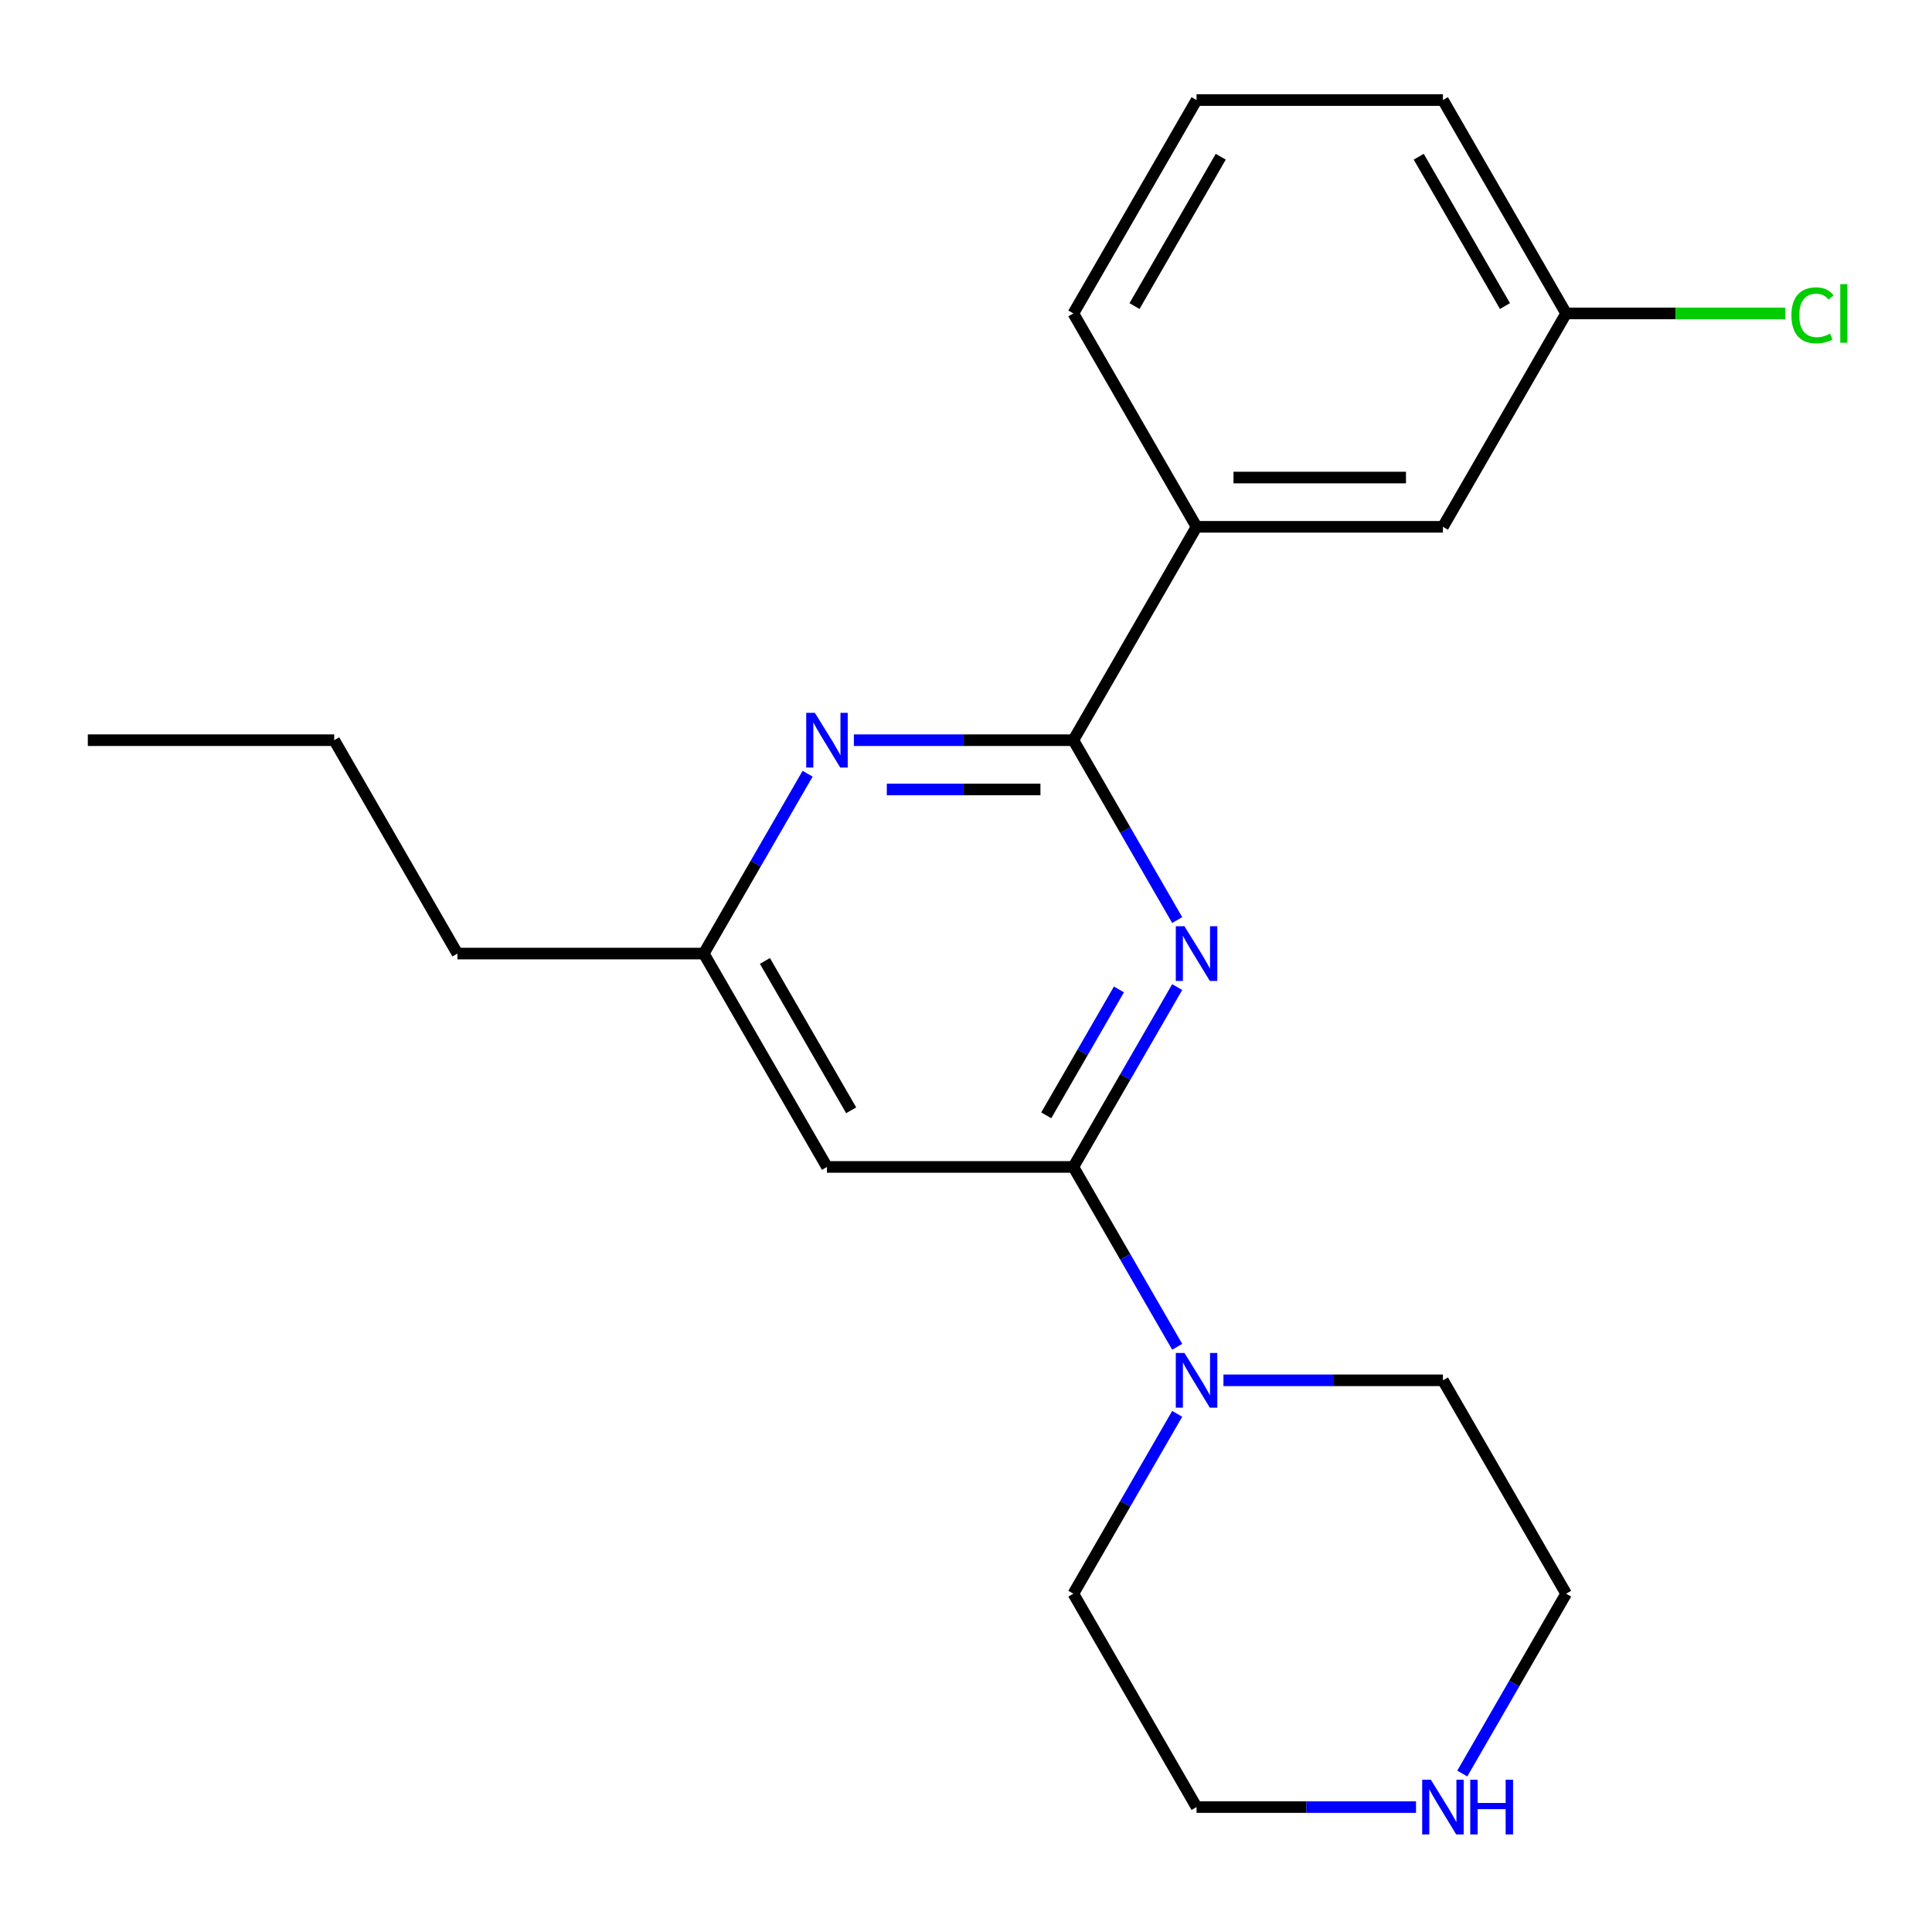 <?xml version='1.0' encoding='iso-8859-1'?>
<svg version='1.1' baseProfile='full'
              xmlns='http://www.w3.org/2000/svg'
                      xmlns:rdkit='http://www.rdkit.org/xml'
                      xmlns:xlink='http://www.w3.org/1999/xlink'
                  xml:space='preserve'
width='1000px' height='1000px' viewBox='0 0 1000 1000'>
<!-- END OF HEADER -->
<rect style='opacity:1.0;fill:#FFFFFF;stroke:none' width='1000' height='1000' x='0' y='0'> </rect>
<path class='bond-0' d='M 609.315,510.914 L 582.441,557.461' style='fill:none;fill-rule:evenodd;stroke:#0000FF;stroke-width:6px;stroke-linecap:butt;stroke-linejoin:miter;stroke-opacity:1' />
<path class='bond-0' d='M 582.441,557.461 L 555.567,604.008' style='fill:none;fill-rule:evenodd;stroke:#000000;stroke-width:6px;stroke-linecap:butt;stroke-linejoin:miter;stroke-opacity:1' />
<path class='bond-0' d='M 579.164,512.125 L 560.352,544.708' style='fill:none;fill-rule:evenodd;stroke:#0000FF;stroke-width:6px;stroke-linecap:butt;stroke-linejoin:miter;stroke-opacity:1' />
<path class='bond-0' d='M 560.352,544.708 L 541.54,577.291' style='fill:none;fill-rule:evenodd;stroke:#000000;stroke-width:6px;stroke-linecap:butt;stroke-linejoin:miter;stroke-opacity:1' />
<path class='bond-1' d='M 609.315,476.217 L 582.441,429.67' style='fill:none;fill-rule:evenodd;stroke:#0000FF;stroke-width:6px;stroke-linecap:butt;stroke-linejoin:miter;stroke-opacity:1' />
<path class='bond-1' d='M 582.441,429.67 L 555.567,383.123' style='fill:none;fill-rule:evenodd;stroke:#000000;stroke-width:6px;stroke-linecap:butt;stroke-linejoin:miter;stroke-opacity:1' />
<path class='bond-3' d='M 555.567,604.008 L 582.441,650.555' style='fill:none;fill-rule:evenodd;stroke:#000000;stroke-width:6px;stroke-linecap:butt;stroke-linejoin:miter;stroke-opacity:1' />
<path class='bond-3' d='M 582.441,650.555 L 609.315,697.103' style='fill:none;fill-rule:evenodd;stroke:#0000FF;stroke-width:6px;stroke-linecap:butt;stroke-linejoin:miter;stroke-opacity:1' />
<path class='bond-4' d='M 555.567,604.008 L 428.039,604.008' style='fill:none;fill-rule:evenodd;stroke:#000000;stroke-width:6px;stroke-linecap:butt;stroke-linejoin:miter;stroke-opacity:1' />
<path class='bond-2' d='M 555.567,383.123 L 498.767,383.123' style='fill:none;fill-rule:evenodd;stroke:#000000;stroke-width:6px;stroke-linecap:butt;stroke-linejoin:miter;stroke-opacity:1' />
<path class='bond-2' d='M 498.767,383.123 L 441.967,383.123' style='fill:none;fill-rule:evenodd;stroke:#0000FF;stroke-width:6px;stroke-linecap:butt;stroke-linejoin:miter;stroke-opacity:1' />
<path class='bond-2' d='M 538.527,408.629 L 498.767,408.629' style='fill:none;fill-rule:evenodd;stroke:#000000;stroke-width:6px;stroke-linecap:butt;stroke-linejoin:miter;stroke-opacity:1' />
<path class='bond-2' d='M 498.767,408.629 L 459.007,408.629' style='fill:none;fill-rule:evenodd;stroke:#0000FF;stroke-width:6px;stroke-linecap:butt;stroke-linejoin:miter;stroke-opacity:1' />
<path class='bond-5' d='M 555.567,383.123 L 619.331,272.681' style='fill:none;fill-rule:evenodd;stroke:#000000;stroke-width:6px;stroke-linecap:butt;stroke-linejoin:miter;stroke-opacity:1' />
<path class='bond-6' d='M 418.023,400.471 L 391.149,447.019' style='fill:none;fill-rule:evenodd;stroke:#0000FF;stroke-width:6px;stroke-linecap:butt;stroke-linejoin:miter;stroke-opacity:1' />
<path class='bond-6' d='M 391.149,447.019 L 364.275,493.566' style='fill:none;fill-rule:evenodd;stroke:#000000;stroke-width:6px;stroke-linecap:butt;stroke-linejoin:miter;stroke-opacity:1' />
<path class='bond-11' d='M 633.259,714.451 L 690.059,714.451' style='fill:none;fill-rule:evenodd;stroke:#0000FF;stroke-width:6px;stroke-linecap:butt;stroke-linejoin:miter;stroke-opacity:1' />
<path class='bond-11' d='M 690.059,714.451 L 746.859,714.451' style='fill:none;fill-rule:evenodd;stroke:#000000;stroke-width:6px;stroke-linecap:butt;stroke-linejoin:miter;stroke-opacity:1' />
<path class='bond-12' d='M 609.315,731.799 L 582.441,778.346' style='fill:none;fill-rule:evenodd;stroke:#0000FF;stroke-width:6px;stroke-linecap:butt;stroke-linejoin:miter;stroke-opacity:1' />
<path class='bond-12' d='M 582.441,778.346 L 555.567,824.893' style='fill:none;fill-rule:evenodd;stroke:#000000;stroke-width:6px;stroke-linecap:butt;stroke-linejoin:miter;stroke-opacity:1' />
<path class='bond-21' d='M 428.039,604.008 L 364.275,493.566' style='fill:none;fill-rule:evenodd;stroke:#000000;stroke-width:6px;stroke-linecap:butt;stroke-linejoin:miter;stroke-opacity:1' />
<path class='bond-21' d='M 440.563,574.689 L 395.928,497.379' style='fill:none;fill-rule:evenodd;stroke:#000000;stroke-width:6px;stroke-linecap:butt;stroke-linejoin:miter;stroke-opacity:1' />
<path class='bond-8' d='M 619.331,272.681 L 746.859,272.681' style='fill:none;fill-rule:evenodd;stroke:#000000;stroke-width:6px;stroke-linecap:butt;stroke-linejoin:miter;stroke-opacity:1' />
<path class='bond-8' d='M 638.46,247.175 L 727.729,247.175' style='fill:none;fill-rule:evenodd;stroke:#000000;stroke-width:6px;stroke-linecap:butt;stroke-linejoin:miter;stroke-opacity:1' />
<path class='bond-13' d='M 619.331,272.681 L 555.567,162.238' style='fill:none;fill-rule:evenodd;stroke:#000000;stroke-width:6px;stroke-linecap:butt;stroke-linejoin:miter;stroke-opacity:1' />
<path class='bond-17' d='M 364.275,493.566 L 236.747,493.566' style='fill:none;fill-rule:evenodd;stroke:#000000;stroke-width:6px;stroke-linecap:butt;stroke-linejoin:miter;stroke-opacity:1' />
<path class='bond-7' d='M 732.93,935.336 L 676.131,935.336' style='fill:none;fill-rule:evenodd;stroke:#0000FF;stroke-width:6px;stroke-linecap:butt;stroke-linejoin:miter;stroke-opacity:1' />
<path class='bond-7' d='M 676.131,935.336 L 619.331,935.336' style='fill:none;fill-rule:evenodd;stroke:#000000;stroke-width:6px;stroke-linecap:butt;stroke-linejoin:miter;stroke-opacity:1' />
<path class='bond-22' d='M 756.875,917.988 L 783.749,871.44' style='fill:none;fill-rule:evenodd;stroke:#0000FF;stroke-width:6px;stroke-linecap:butt;stroke-linejoin:miter;stroke-opacity:1' />
<path class='bond-22' d='M 783.749,871.44 L 810.623,824.893' style='fill:none;fill-rule:evenodd;stroke:#000000;stroke-width:6px;stroke-linecap:butt;stroke-linejoin:miter;stroke-opacity:1' />
<path class='bond-9' d='M 746.859,272.681 L 810.623,162.238' style='fill:none;fill-rule:evenodd;stroke:#000000;stroke-width:6px;stroke-linecap:butt;stroke-linejoin:miter;stroke-opacity:1' />
<path class='bond-10' d='M 810.623,162.238 L 867.333,162.238' style='fill:none;fill-rule:evenodd;stroke:#000000;stroke-width:6px;stroke-linecap:butt;stroke-linejoin:miter;stroke-opacity:1' />
<path class='bond-10' d='M 867.333,162.238 L 924.042,162.238' style='fill:none;fill-rule:evenodd;stroke:#00CC00;stroke-width:6px;stroke-linecap:butt;stroke-linejoin:miter;stroke-opacity:1' />
<path class='bond-23' d='M 810.623,162.238 L 746.859,51.796' style='fill:none;fill-rule:evenodd;stroke:#000000;stroke-width:6px;stroke-linecap:butt;stroke-linejoin:miter;stroke-opacity:1' />
<path class='bond-23' d='M 778.97,158.425 L 734.335,81.115' style='fill:none;fill-rule:evenodd;stroke:#000000;stroke-width:6px;stroke-linecap:butt;stroke-linejoin:miter;stroke-opacity:1' />
<path class='bond-15' d='M 746.859,714.451 L 810.623,824.893' style='fill:none;fill-rule:evenodd;stroke:#000000;stroke-width:6px;stroke-linecap:butt;stroke-linejoin:miter;stroke-opacity:1' />
<path class='bond-14' d='M 555.567,824.893 L 619.331,935.336' style='fill:none;fill-rule:evenodd;stroke:#000000;stroke-width:6px;stroke-linecap:butt;stroke-linejoin:miter;stroke-opacity:1' />
<path class='bond-16' d='M 555.567,162.238 L 619.331,51.796' style='fill:none;fill-rule:evenodd;stroke:#000000;stroke-width:6px;stroke-linecap:butt;stroke-linejoin:miter;stroke-opacity:1' />
<path class='bond-16' d='M 587.22,158.425 L 631.855,81.115' style='fill:none;fill-rule:evenodd;stroke:#000000;stroke-width:6px;stroke-linecap:butt;stroke-linejoin:miter;stroke-opacity:1' />
<path class='bond-18' d='M 619.331,51.796 L 746.859,51.796' style='fill:none;fill-rule:evenodd;stroke:#000000;stroke-width:6px;stroke-linecap:butt;stroke-linejoin:miter;stroke-opacity:1' />
<path class='bond-19' d='M 236.747,493.566 L 172.983,383.123' style='fill:none;fill-rule:evenodd;stroke:#000000;stroke-width:6px;stroke-linecap:butt;stroke-linejoin:miter;stroke-opacity:1' />
<path class='bond-20' d='M 172.983,383.123 L 45.455,383.123' style='fill:none;fill-rule:evenodd;stroke:#000000;stroke-width:6px;stroke-linecap:butt;stroke-linejoin:miter;stroke-opacity:1' />
<path  class='atom-0' d='M 613.071 479.406
L 622.351 494.406
Q 623.271 495.886, 624.751 498.566
Q 626.231 501.246, 626.311 501.406
L 626.311 479.406
L 630.071 479.406
L 630.071 507.726
L 626.191 507.726
L 616.231 491.326
Q 615.071 489.406, 613.831 487.206
Q 612.631 485.006, 612.271 484.326
L 612.271 507.726
L 608.591 507.726
L 608.591 479.406
L 613.071 479.406
' fill='#0000FF'/>
<path  class='atom-3' d='M 421.779 368.963
L 431.059 383.963
Q 431.979 385.443, 433.459 388.123
Q 434.939 390.803, 435.019 390.963
L 435.019 368.963
L 438.779 368.963
L 438.779 397.283
L 434.899 397.283
L 424.939 380.883
Q 423.779 378.963, 422.539 376.763
Q 421.339 374.563, 420.979 373.883
L 420.979 397.283
L 417.299 397.283
L 417.299 368.963
L 421.779 368.963
' fill='#0000FF'/>
<path  class='atom-4' d='M 613.071 700.291
L 622.351 715.291
Q 623.271 716.771, 624.751 719.451
Q 626.231 722.131, 626.311 722.291
L 626.311 700.291
L 630.071 700.291
L 630.071 728.611
L 626.191 728.611
L 616.231 712.211
Q 615.071 710.291, 613.831 708.091
Q 612.631 705.891, 612.271 705.211
L 612.271 728.611
L 608.591 728.611
L 608.591 700.291
L 613.071 700.291
' fill='#0000FF'/>
<path  class='atom-8' d='M 740.599 921.176
L 749.879 936.176
Q 750.799 937.656, 752.279 940.336
Q 753.759 943.016, 753.839 943.176
L 753.839 921.176
L 757.599 921.176
L 757.599 949.496
L 753.719 949.496
L 743.759 933.096
Q 742.599 931.176, 741.359 928.976
Q 740.159 926.776, 739.799 926.096
L 739.799 949.496
L 736.119 949.496
L 736.119 921.176
L 740.599 921.176
' fill='#0000FF'/>
<path  class='atom-8' d='M 760.999 921.176
L 764.839 921.176
L 764.839 933.216
L 779.319 933.216
L 779.319 921.176
L 783.159 921.176
L 783.159 949.496
L 779.319 949.496
L 779.319 936.416
L 764.839 936.416
L 764.839 949.496
L 760.999 949.496
L 760.999 921.176
' fill='#0000FF'/>
<path  class='atom-11' d='M 927.231 163.218
Q 927.231 156.178, 930.511 152.498
Q 933.831 148.778, 940.111 148.778
Q 945.951 148.778, 949.071 152.898
L 946.431 155.058
Q 944.151 152.058, 940.111 152.058
Q 935.831 152.058, 933.551 154.938
Q 931.311 157.778, 931.311 163.218
Q 931.311 168.818, 933.631 171.698
Q 935.991 174.578, 940.551 174.578
Q 943.671 174.578, 947.311 172.698
L 948.431 175.698
Q 946.951 176.658, 944.711 177.218
Q 942.471 177.778, 939.991 177.778
Q 933.831 177.778, 930.511 174.018
Q 927.231 170.258, 927.231 163.218
' fill='#00CC00'/>
<path  class='atom-11' d='M 952.511 147.058
L 956.191 147.058
L 956.191 177.418
L 952.511 177.418
L 952.511 147.058
' fill='#00CC00'/>
</svg>

